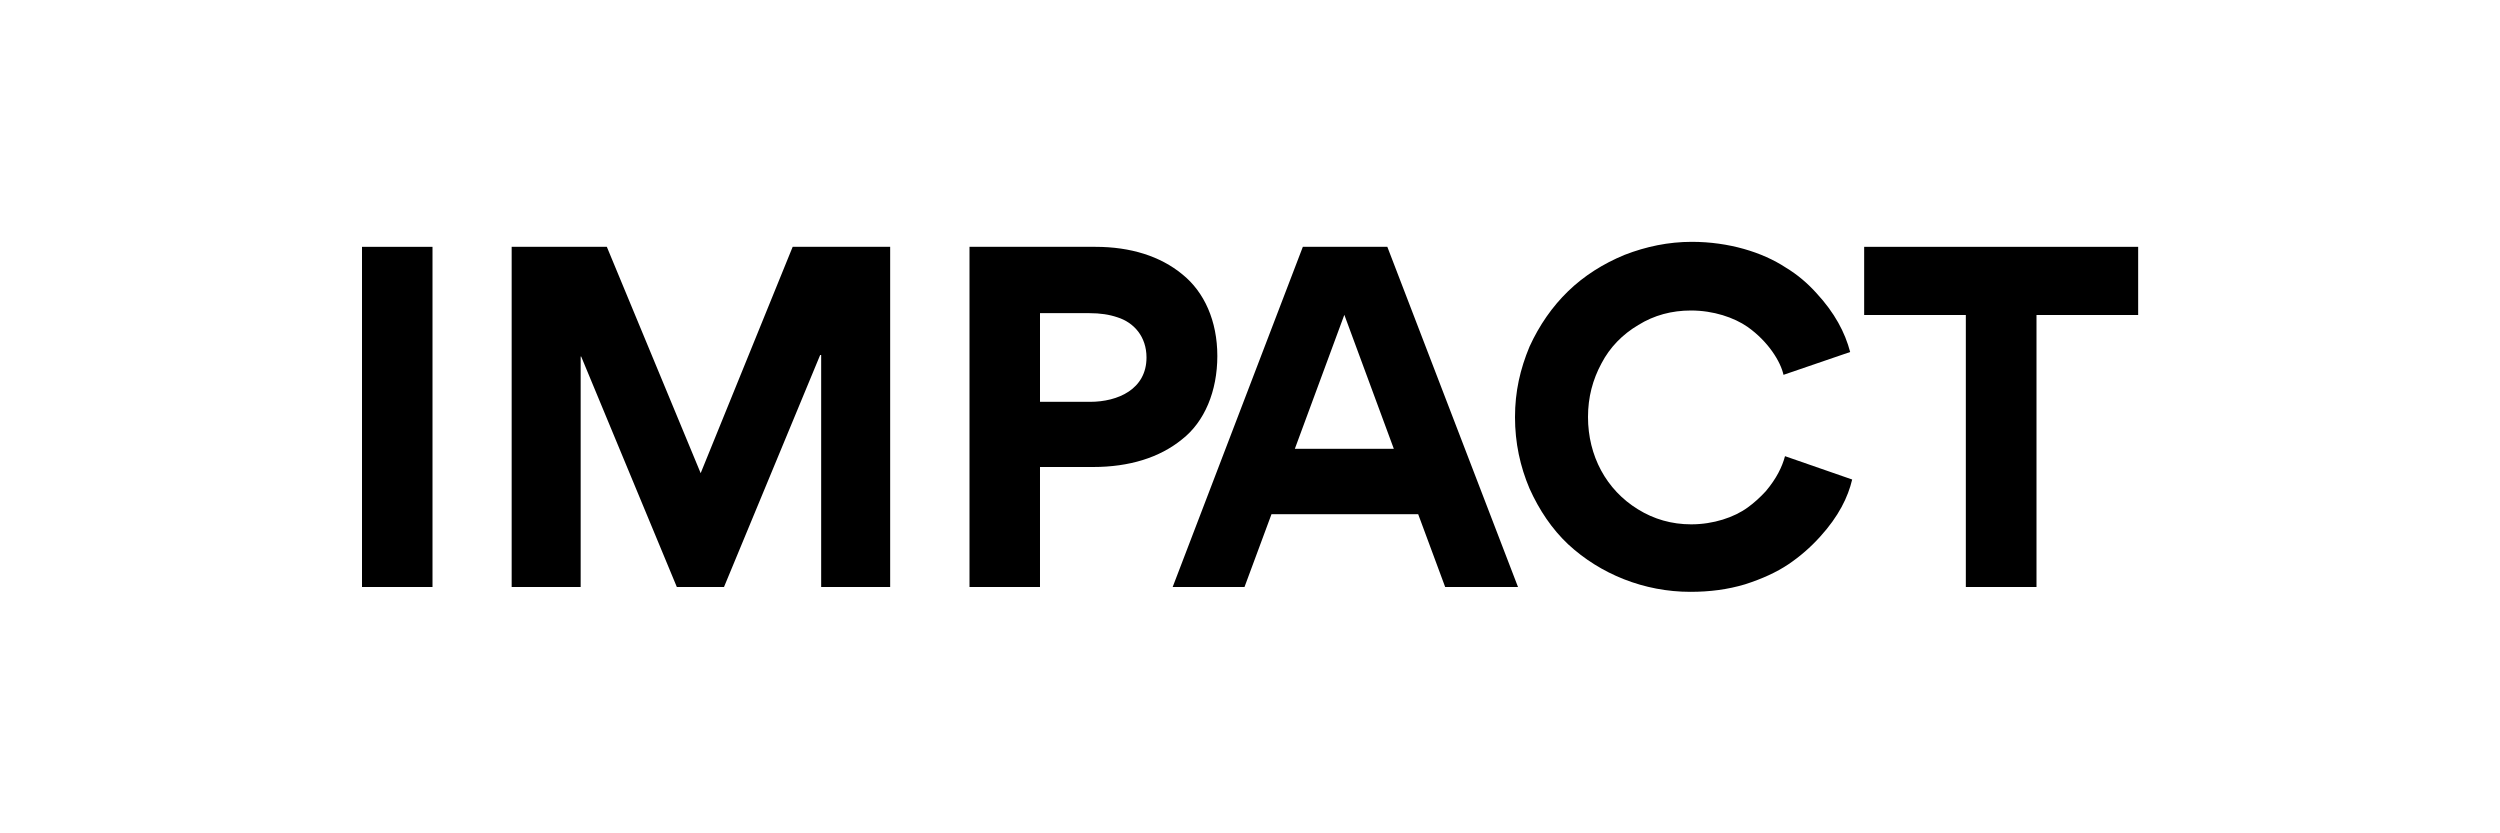 <?xml version="1.0" encoding="UTF-8"?>
<svg id="Layer_1" data-name="Layer 1" xmlns="http://www.w3.org/2000/svg" viewBox="0 0 150 50">
  <path d="M21.72,14.81h4.23v20.41h-4.23V14.81Z"/>
  <path d="M49.27,21.3h-.06l-5.77,13.92h-2.83l-5.74-13.83h-.03v13.83h-4.14V14.81h5.71l5.63,13.58,5.52-13.58h5.85v20.41h-4.14v-13.92Z"/>
  <path d="M70.91,26.37c-1.34,1.09-3.16,1.65-5.32,1.65h-3.19v7.2h-4.23V14.81h7.56c2.1,0,3.89.56,5.21,1.65,1.32,1.06,2.1,2.8,2.1,4.9s-.76,3.95-2.13,5.01ZM67.05,19.04c-.5-.17-1.04-.25-1.68-.25h-2.97v5.32h3c1.68,0,3.39-.76,3.39-2.66,0-1.26-.76-2.1-1.74-2.41Z"/>
  <path d="M85.08,30.85h-8.79l-1.62,4.37h-4.31l7.81-20.41h5.07l7.84,20.41h-4.37l-1.62-4.37ZM77.69,26.93h5.94l-2.97-8.04-2.97,8.04Z"/>
  <path d="M94.07,32.64c-.95-.9-1.71-2.02-2.3-3.33-.56-1.32-.87-2.74-.87-4.28s.31-2.88.87-4.23c.59-1.29,1.37-2.41,2.32-3.33.95-.92,2.1-1.65,3.39-2.18,1.29-.5,2.63-.78,4.03-.78,2.21,0,4.23.62,5.63,1.54.7.42,1.32.95,1.85,1.54,1.09,1.18,1.71,2.35,2.02,3.53l-4,1.37c-.17-.78-.9-1.99-2.16-2.88-.81-.56-2.04-.98-3.39-.98-1.15,0-2.21.28-3.16.87-.95.56-1.71,1.34-2.21,2.3-.53.98-.81,2.04-.81,3.22,0,2.32,1.09,4.37,3,5.54.95.59,2.02.9,3.19.9,1.34,0,2.58-.42,3.39-1.01.39-.28.76-.62,1.09-.98.64-.76.98-1.46,1.15-2.1l4.03,1.4c-.25,1.06-.81,2.21-1.93,3.44-.56.62-1.2,1.18-1.9,1.65s-1.57.87-2.6,1.2c-1.04.31-2.1.45-3.28.45-2.77,0-5.4-1.06-7.34-2.86Z"/>
  <path d="M122.18,35.22h-4.23v-16.32h-6.1v-4.09h16.44v4.09h-6.1v16.32Z"/>
</svg>